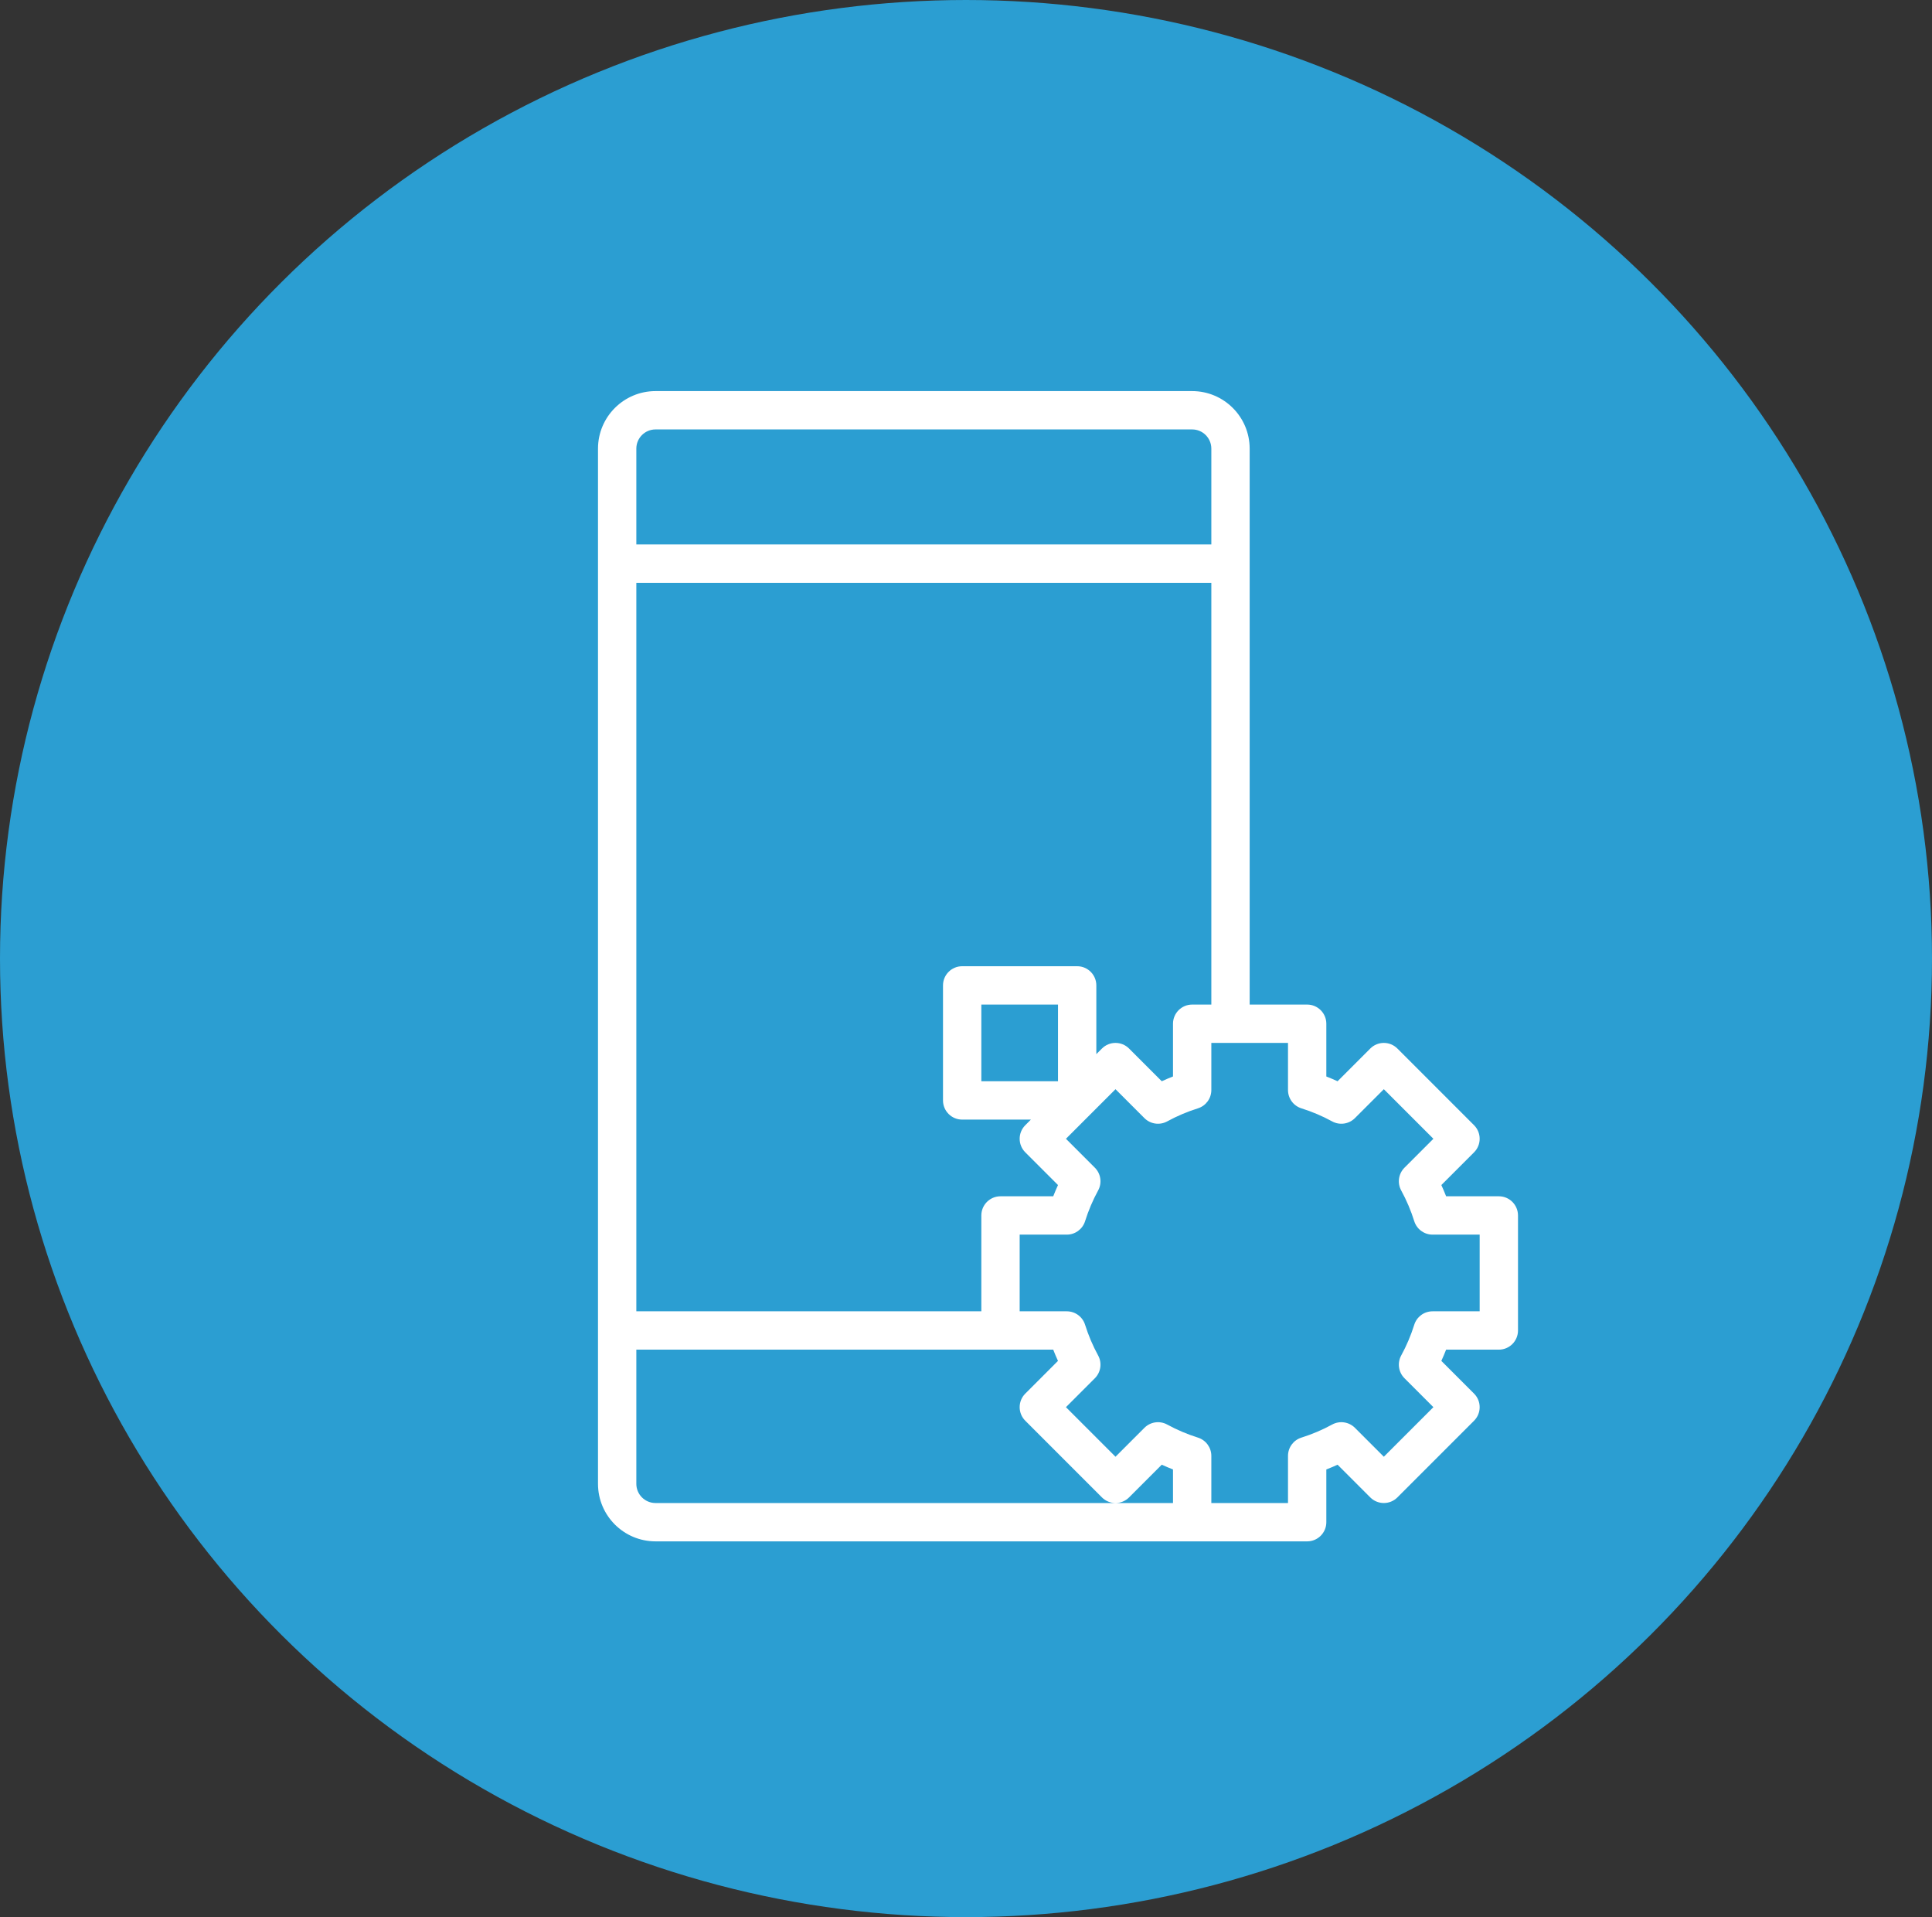 <svg xmlns="http://www.w3.org/2000/svg" width="126" height="125" viewBox="0 0 126 125" fill="none"><rect x="0" y="0" width="126" height="125" fill="#333333" stroke="none"/><ellipse cx="63" cy="62.5" rx="63" ry="62.5" fill="#2B9ED2"></ellipse><path d="M97.75 88C98.44 88 99 87.44 99 86.75V79.25C99 78.56 98.44 78 97.75 78H94.312C94.215 77.753 94.112 77.508 94.001 77.267L96.134 75.134C96.622 74.646 96.622 73.854 96.134 73.366L91.134 68.366C90.646 67.878 89.854 67.878 89.366 68.366L87.233 70.5C86.992 70.389 86.747 70.286 86.5 70.189V66.75C86.5 66.06 85.94 65.5 85.25 65.5H81.5V29.25C81.498 27.18 79.82 25.502 77.75 25.5H42.75C40.68 25.502 39.002 27.18 39 29.25V96.75C39.002 98.82 40.68 100.498 42.75 100.5H85.25C85.94 100.5 86.5 99.94 86.5 99.25V95.812C86.747 95.715 86.992 95.612 87.233 95.501L89.366 97.634C89.854 98.122 90.646 98.122 91.134 97.634L96.134 92.634C96.622 92.146 96.622 91.354 96.134 90.866L94.001 88.733C94.111 88.492 94.215 88.247 94.312 88H97.75ZM41.5 29.25C41.501 28.56 42.06 28.001 42.75 28H77.75C78.44 28.001 78.999 28.56 79 29.25V35.5H41.5V29.25ZM41.5 38H79V65.5H77.75C77.06 65.5 76.5 66.06 76.5 66.75V70.188C76.253 70.285 76.008 70.388 75.767 70.499L73.634 68.366C73.146 67.878 72.354 67.878 71.866 68.366L71.5 68.732V64.25C71.5 63.56 70.94 63 70.25 63H62.75C62.06 63 61.5 63.56 61.5 64.25V71.75C61.5 72.44 62.06 73 62.75 73H67.232L66.866 73.366C66.378 73.854 66.378 74.646 66.866 75.134L69 77.267C68.889 77.508 68.786 77.753 68.689 78H65.25C64.56 78 64 78.56 64 79.25V85.5H41.5V38ZM69 65.5V70.5H64V65.5H69ZM76.5 98H42.75C42.06 97.999 41.501 97.44 41.5 96.75V88H68.688C68.785 88.247 68.888 88.492 68.999 88.733L66.866 90.866C66.378 91.354 66.378 92.146 66.866 92.634L71.866 97.634C72.354 98.122 73.146 98.122 73.634 97.634L75.767 95.501C76.008 95.611 76.253 95.715 76.5 95.812V98ZM91.596 89.864L93.482 91.75L90.25 94.982L88.364 93.096C87.971 92.704 87.368 92.617 86.881 92.882C86.242 93.231 85.571 93.516 84.876 93.734C84.355 93.897 84 94.38 84 94.927V98H79V94.927C79 94.38 78.645 93.897 78.124 93.734C77.429 93.516 76.758 93.231 76.119 92.882C75.632 92.617 75.029 92.704 74.636 93.096L72.75 94.982L69.518 91.75L71.404 89.864C71.796 89.471 71.883 88.868 71.618 88.381C71.269 87.742 70.984 87.071 70.766 86.376C70.603 85.855 70.12 85.5 69.573 85.5H66.5V80.5H69.573C70.12 80.5 70.603 80.145 70.766 79.624C70.984 78.929 71.269 78.258 71.618 77.619C71.883 77.132 71.796 76.529 71.404 76.136L69.518 74.25L71.133 72.635L71.135 72.633L72.75 71.018L74.636 72.904C75.029 73.296 75.632 73.383 76.119 73.118C76.758 72.769 77.429 72.484 78.124 72.266C78.645 72.103 79 71.62 79 71.073V68H84V71.073C84 71.62 84.355 72.103 84.876 72.266C85.571 72.484 86.242 72.769 86.881 73.118C87.368 73.383 87.971 73.296 88.364 72.904L90.25 71.018L93.482 74.25L91.596 76.136C91.204 76.529 91.117 77.132 91.382 77.619C91.731 78.258 92.016 78.929 92.234 79.624C92.397 80.145 92.88 80.5 93.427 80.5H96.5V85.5H93.427C92.88 85.5 92.397 85.855 92.234 86.376C92.016 87.071 91.731 87.742 91.382 88.381C91.117 88.868 91.204 89.471 91.596 89.864Z" fill="white"></path></svg>
